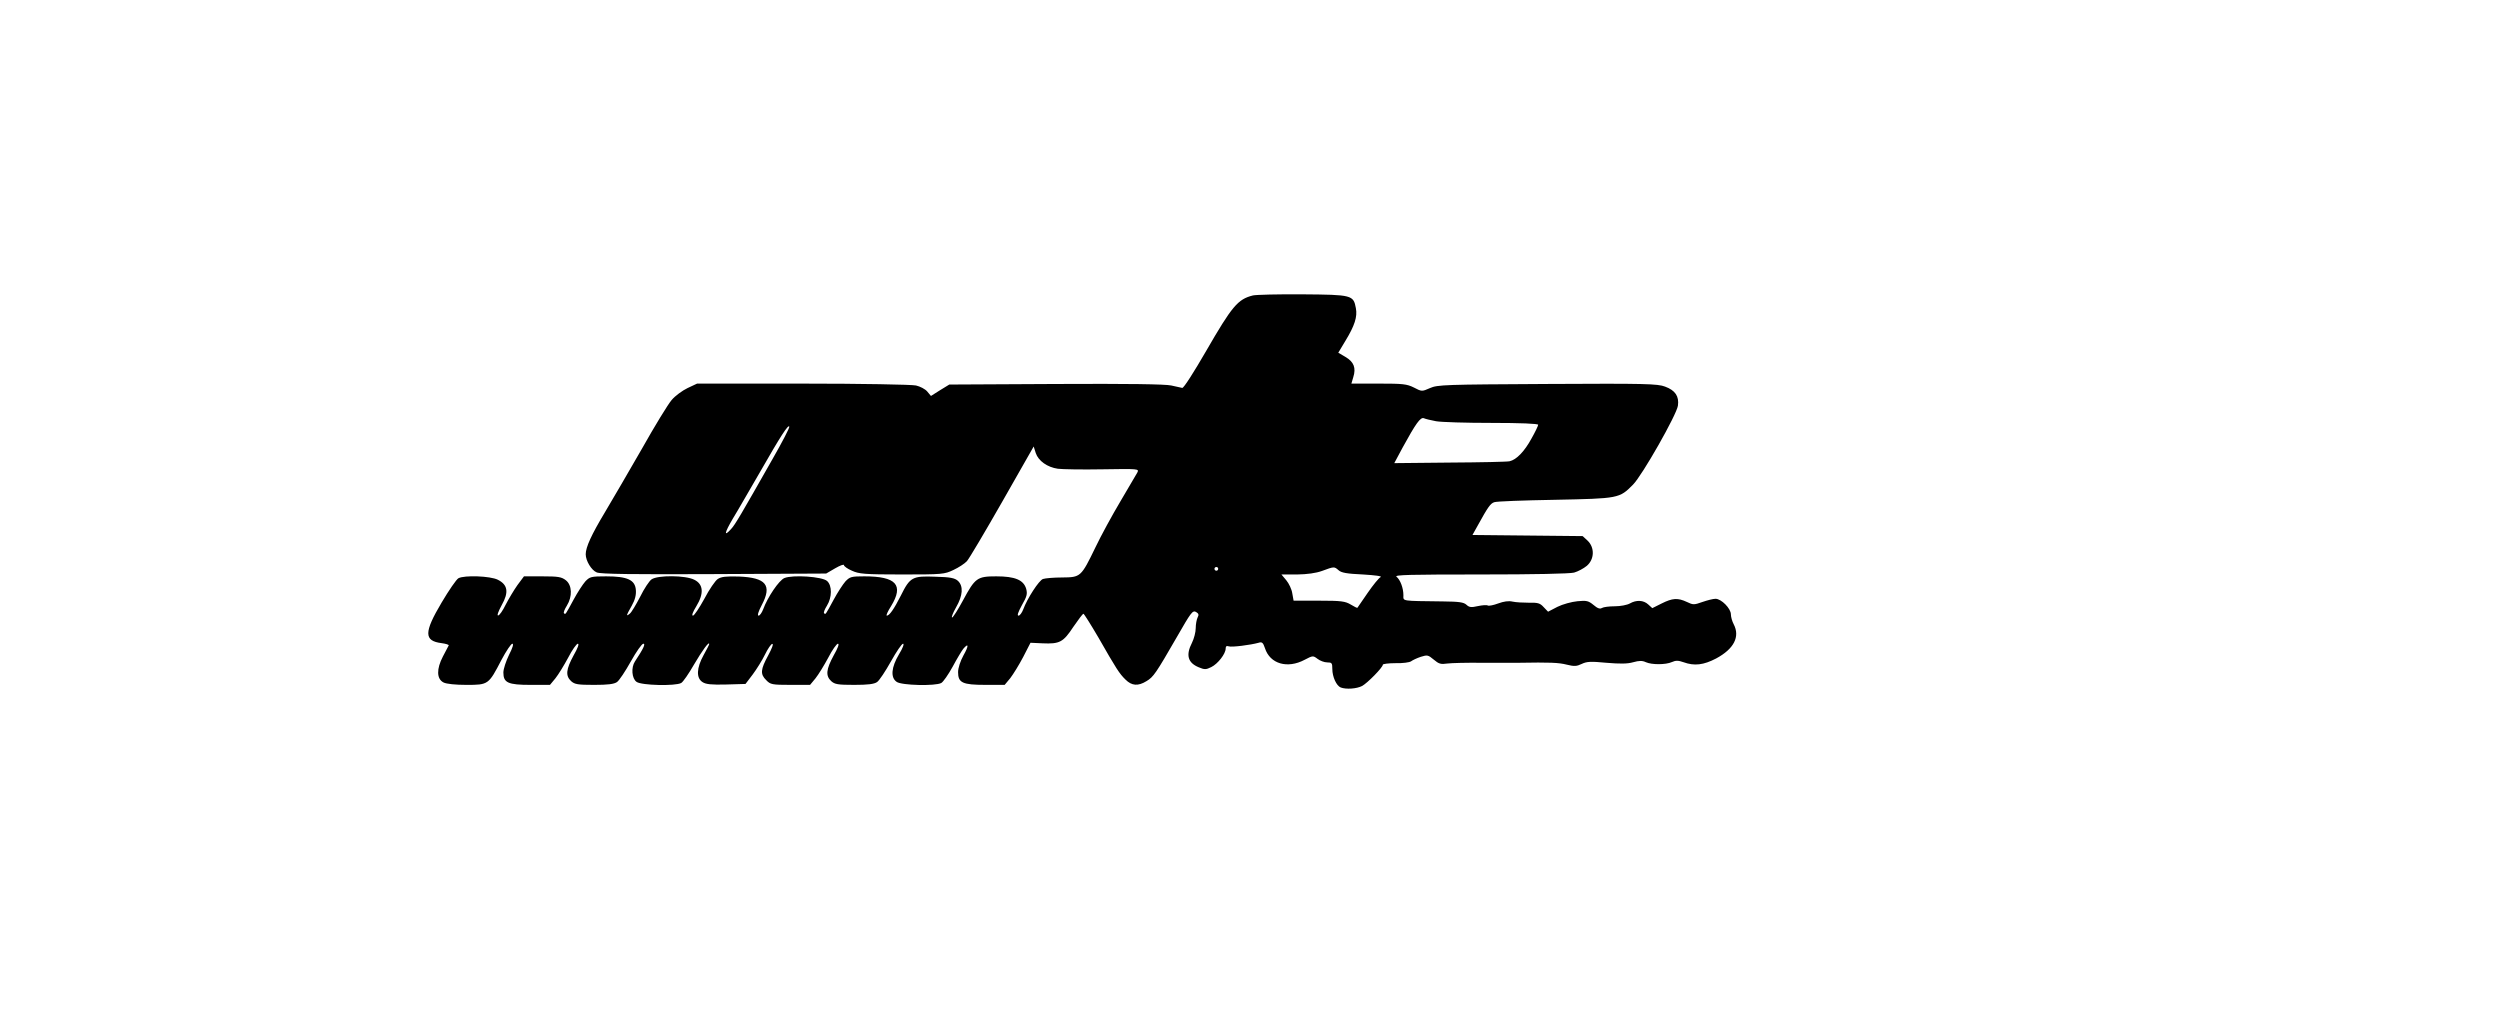 <?xml version="1.0" encoding="UTF-8" standalone="yes"?>
<svg version="1.0" xmlns="http://www.w3.org/2000/svg" width="1336" height="543" viewBox="0 0 1336 543" preserveAspectRatio="xMidYMid meet">
  <g transform="translate(0,543) scale(0.1,-0.1)" fill="#000000" stroke="none">
    <path d="M6695 3851 c-80 -20 -111 -57 -249 -296 -66 -114 -120 -199 -128
-198 -7 1 -33 7 -59 13 -30 7 -231 10 -615 8 l-571 -3 -49 -30 -49 -31 -20 24
c-11 13 -38 27 -60 32 -22 5 -294 10 -605 10 l-565 0 -51 -24 c-27 -13 -66
-41 -85 -64 -19 -22 -90 -138 -158 -259 -69 -120 -158 -273 -198 -340 -72
-120 -103 -187 -103 -225 0 -35 31 -86 59 -97 19 -9 198 -11 626 -9 l600 3 48
28 c26 15 47 23 47 17 0 -6 19 -20 43 -30 37 -17 66 -20 267 -20 216 0 227 1
275 24 28 13 60 34 72 47 12 13 97 157 189 318 l168 295 11 -35 c14 -42 62
-76 118 -84 23 -3 130 -5 239 -3 192 3 196 3 186 -17 -6 -10 -47 -80 -91 -155
-44 -74 -104 -184 -133 -245 -77 -159 -79 -160 -178 -161 -44 0 -90 -4 -102
-8 -21 -6 -85 -105 -106 -163 -7 -18 -18 -33 -25 -33 -9 0 -2 19 18 56 27 47
30 60 23 87 -14 48 -60 67 -160 67 -102 0 -113 -8 -178 -129 -27 -50 -53 -91
-58 -91 -5 0 4 24 21 54 37 64 40 114 10 142 -17 15 -40 20 -120 22 -123 5
-136 -2 -185 -101 -37 -73 -61 -107 -75 -107 -5 0 5 23 23 51 69 113 28 159
-143 159 -69 0 -77 -2 -101 -27 -14 -16 -42 -59 -63 -98 -45 -83 -43 -80 -51
-72 -4 3 3 21 15 40 28 45 28 108 1 132 -26 24 -184 34 -228 16 -29 -12 -90
-102 -114 -168 -7 -18 -18 -33 -24 -33 -8 0 -2 21 17 57 56 106 23 146 -122
152 -69 2 -95 -1 -113 -13 -13 -8 -46 -56 -72 -106 -27 -49 -54 -90 -61 -90
-8 0 -1 19 18 50 42 69 38 118 -11 142 -47 24 -195 25 -228 2 -12 -8 -40 -50
-61 -93 -22 -42 -46 -83 -55 -90 -22 -18 -20 -11 10 42 18 32 24 58 22 84 -4
54 -45 73 -159 73 -80 0 -87 -2 -111 -27 -14 -16 -42 -59 -63 -98 -45 -83 -43
-80 -51 -72 -4 3 3 21 15 40 31 50 28 110 -5 136 -23 18 -41 21 -125 21 l-99
0 -35 -47 c-19 -27 -47 -74 -63 -105 -15 -31 -33 -57 -40 -57 -7 -1 0 20 19
55 39 69 33 109 -21 136 -40 20 -178 25 -210 8 -11 -6 -51 -64 -90 -130 -95
-160 -95 -205 0 -217 22 -3 39 -8 38 -12 -2 -3 -16 -30 -31 -59 -35 -67 -34
-120 3 -139 15 -8 64 -13 123 -13 117 0 118 1 187 134 25 47 51 86 58 86 8 0
2 -21 -18 -60 -16 -33 -30 -75 -30 -94 0 -55 25 -66 146 -66 l103 0 29 35 c16
20 46 69 68 110 21 41 45 75 52 75 8 0 0 -23 -23 -63 -40 -74 -44 -108 -13
-137 19 -17 35 -20 123 -20 73 0 106 4 122 15 12 8 45 58 74 110 29 52 59 95
67 95 13 0 0 -27 -45 -95 -21 -32 -17 -91 9 -109 26 -19 207 -23 238 -6 10 5
41 50 69 99 44 75 81 126 81 109 0 -3 -13 -29 -30 -59 -38 -69 -40 -122 -6
-144 18 -12 47 -15 127 -13 l103 3 38 50 c21 28 51 76 66 107 15 31 33 57 39
57 8 1 -2 -25 -22 -62 -41 -75 -43 -100 -10 -132 22 -23 31 -25 129 -25 l105
0 29 35 c16 20 46 69 68 110 21 41 45 75 52 75 8 0 0 -23 -23 -63 -40 -74 -44
-108 -13 -137 19 -17 35 -20 123 -20 73 0 106 4 122 15 12 8 45 58 74 110 29
52 58 95 65 95 7 0 -1 -23 -22 -57 -41 -69 -46 -124 -12 -147 26 -19 207 -23
238 -6 10 5 38 45 61 87 23 43 49 86 57 96 29 34 30 16 1 -35 -17 -31 -29 -68
-29 -90 0 -57 24 -68 146 -68 l103 0 30 36 c16 21 47 71 69 113 l39 76 65 -3
c91 -4 110 6 164 88 26 38 50 70 54 70 3 0 39 -57 80 -127 96 -168 112 -193
145 -225 33 -33 67 -36 112 -8 37 22 50 41 163 237 74 129 83 142 101 133 15
-9 17 -15 9 -30 -5 -10 -10 -36 -10 -57 0 -21 -9 -56 -20 -78 -34 -66 -22
-107 36 -131 31 -13 39 -13 67 1 35 17 77 71 77 99 0 12 5 16 16 12 15 -6 117
7 160 19 18 6 24 1 34 -29 27 -84 120 -111 212 -62 44 23 45 23 69 5 13 -10
36 -19 52 -19 24 0 27 -3 27 -35 0 -42 22 -90 45 -99 29 -11 85 -7 114 8 28
15 111 99 111 114 0 4 31 8 68 8 38 -1 75 4 83 10 8 6 31 17 52 24 35 11 39
10 69 -15 27 -23 38 -26 72 -21 23 3 106 5 186 4 80 0 168 0 195 0 168 3 215
1 258 -10 40 -10 53 -9 80 4 27 13 49 14 132 6 72 -6 112 -6 143 3 32 9 49 9
68 0 32 -14 106 -14 139 1 20 9 34 9 62 -1 58 -21 107 -15 174 20 95 51 129
116 94 183 -8 15 -15 39 -15 53 0 31 -51 83 -82 83 -13 0 -44 -8 -70 -17 -45
-16 -50 -16 -83 0 -49 23 -77 21 -135 -8 l-50 -25 -22 20 c-25 23 -63 25 -98
5 -14 -8 -50 -15 -80 -15 -30 0 -61 -4 -69 -9 -11 -7 -24 -2 -45 16 -27 22
-37 25 -86 20 -31 -3 -79 -16 -107 -30 l-50 -26 -24 25 c-19 21 -31 24 -78 23
-31 0 -70 2 -88 6 -21 5 -47 1 -77 -10 -24 -9 -49 -14 -55 -11 -5 4 -29 2 -53
-3 -35 -8 -46 -7 -61 7 -15 14 -41 17 -126 18 -226 3 -211 0 -211 33 0 39 -17
83 -37 99 -14 10 74 12 448 12 288 0 478 4 501 10 21 6 51 22 68 36 41 35 43
98 4 135 l-26 24 -294 3 -295 3 29 52 c54 98 67 116 87 123 11 5 157 10 325
13 341 7 344 7 417 81 49 49 233 373 240 422 7 50 -14 82 -69 102 -39 15 -105
17 -628 14 -548 -3 -588 -4 -628 -22 -43 -19 -44 -19 -86 3 -38 19 -60 21
-189 21 l-145 0 10 34 c16 50 3 82 -41 108 l-39 23 39 65 c48 79 64 127 55
173 -13 70 -20 72 -285 74 -130 1 -249 -2 -266 -6z m979 -672 c27 -5 161 -9
297 -9 154 0 249 -4 249 -10 0 -5 -16 -39 -36 -74 -37 -68 -80 -113 -117 -121
-12 -3 -156 -6 -319 -7 l-297 -3 45 84 c70 128 95 163 113 156 9 -4 38 -11 65
-16z m-3545 -201 c-169 -298 -201 -353 -222 -375 -40 -44 -36 -22 9 55 26 42
91 156 147 252 108 189 150 254 155 240 2 -6 -38 -83 -89 -172z m2381 -588 c0
-5 -4 -10 -10 -10 -5 0 -10 5 -10 10 0 6 5 10 10 10 6 0 10 -4 10 -10z m643
-7 c15 -14 44 -19 131 -23 66 -4 104 -9 94 -14 -9 -4 -40 -42 -69 -84 -29 -42
-53 -78 -55 -80 -1 -2 -17 6 -35 17 -30 18 -51 21 -170 21 l-136 0 -7 39 c-3
22 -18 53 -32 70 l-26 31 84 0 c54 1 100 7 133 19 65 24 65 24 88 4z"/>
  </g>
</svg>